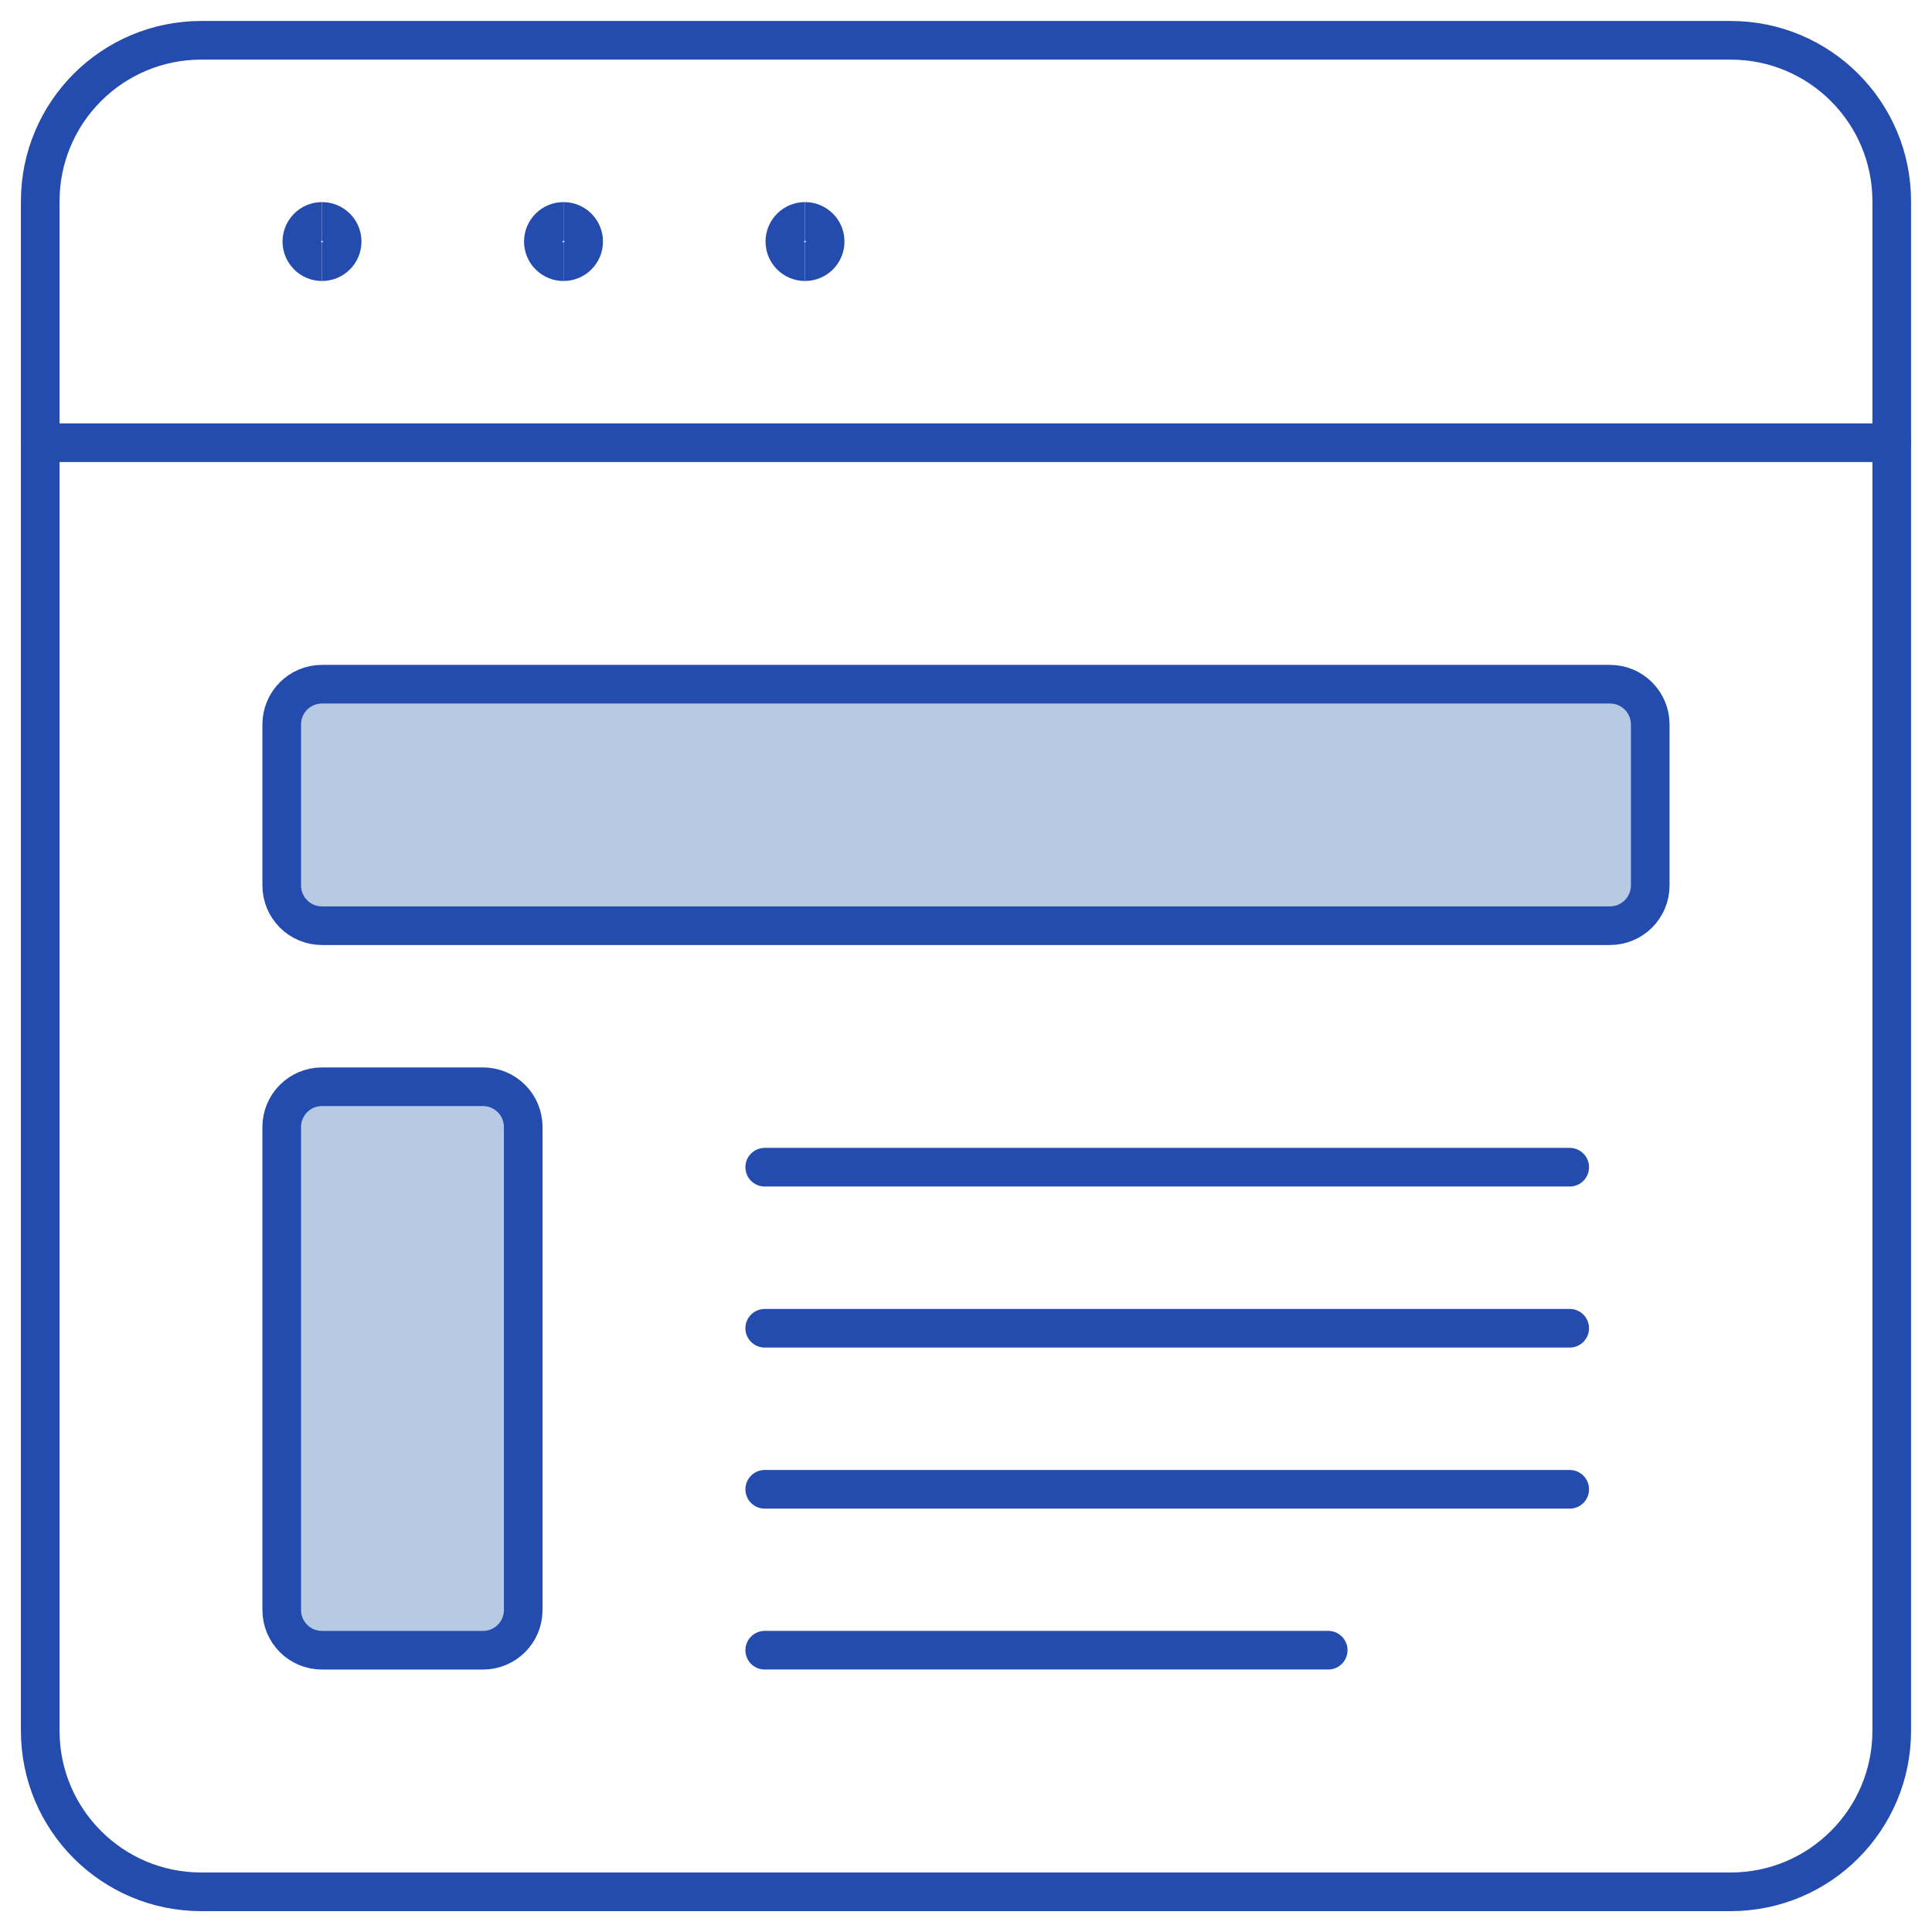<svg width="50" height="50" viewBox="0 0 50 50" fill="none" xmlns="http://www.w3.org/2000/svg">
<g clip-path="url(#clip0_697_32923)">
<path d="M44.791 1.043H5.208C2.906 1.043 1.041 2.908 1.041 5.21V44.793C1.041 47.094 2.906 48.96 5.208 48.96H44.791C47.092 48.96 48.958 47.094 48.958 44.793V5.21C48.958 2.908 47.092 1.043 44.791 1.043Z" stroke="#244BAE" stroke-linecap="round" stroke-linejoin="round"/>
<path d="M1.041 11.457H48.958" stroke="#244BAE" stroke-linecap="round" stroke-linejoin="round"/>
<path d="M41.666 17.707H8.333C7.757 17.707 7.291 18.173 7.291 18.749V22.915C7.291 23.491 7.757 23.957 8.333 23.957H41.666C42.241 23.957 42.708 23.491 42.708 22.915V18.749C42.708 18.173 42.241 17.707 41.666 17.707Z" fill="#B6CAE3" stroke="#244BAE" stroke-linecap="round" stroke-linejoin="round"/>
<path d="M12.499 28.125H8.333C7.757 28.125 7.291 28.591 7.291 29.167V41.667C7.291 42.242 7.757 42.708 8.333 42.708H12.499C13.075 42.708 13.541 42.242 13.541 41.667V29.167C13.541 28.591 13.075 28.125 12.499 28.125Z" fill="#B6CAE3" stroke="#244BAE" stroke-linecap="round" stroke-linejoin="round"/>
<path d="M19.791 30.207H40.624" stroke="#244BAE" stroke-linecap="round" stroke-linejoin="round"/>
<path d="M19.791 34.375H40.624" stroke="#244BAE" stroke-linecap="round" stroke-linejoin="round"/>
<path d="M19.791 38.543H40.624" stroke="#244BAE" stroke-linecap="round" stroke-linejoin="round"/>
<path d="M19.791 42.707H34.374" stroke="#244BAE" stroke-linecap="round" stroke-linejoin="round"/>
<path d="M8.333 6.772C8.046 6.772 7.812 6.539 7.812 6.251C7.812 5.964 8.046 5.73 8.333 5.73" stroke="#244BAE"/>
<path d="M8.334 6.772C8.622 6.772 8.855 6.539 8.855 6.251C8.855 5.964 8.622 5.73 8.334 5.73" stroke="#244BAE"/>
<path d="M14.583 6.772C14.296 6.772 14.062 6.539 14.062 6.251C14.062 5.964 14.296 5.73 14.583 5.73" stroke="#244BAE"/>
<path d="M14.584 6.772C14.872 6.772 15.105 6.539 15.105 6.251C15.105 5.964 14.872 5.73 14.584 5.73" stroke="#244BAE"/>
<path d="M20.833 6.772C20.546 6.772 20.312 6.539 20.312 6.251C20.312 5.964 20.546 5.73 20.833 5.73" stroke="#244BAE"/>
<path d="M20.834 6.772C21.122 6.772 21.355 6.539 21.355 6.251C21.355 5.964 21.122 5.73 20.834 5.73" stroke="#244BAE"/>
</g>
<defs>
<clipPath id="clip0_697_32923">
<rect width="50" height="50" fill="white"/>
</clipPath>
</defs>
</svg>
